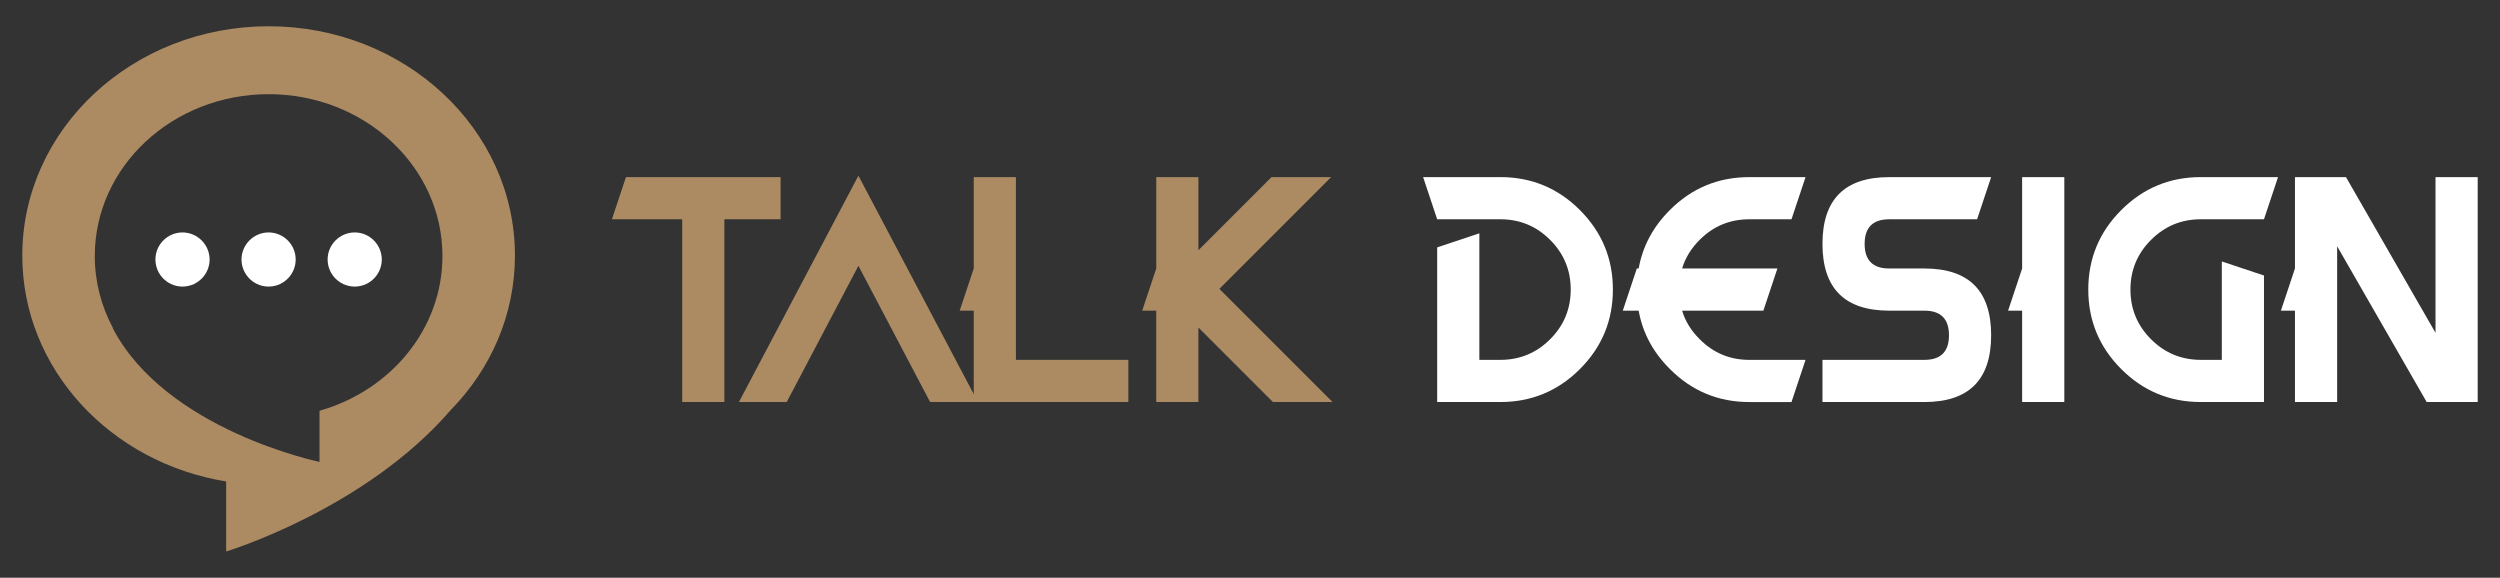 <?xml version="1.0" encoding="utf-8"?>
<!-- Generator: Adobe Illustrator 16.0.0, SVG Export Plug-In . SVG Version: 6.00 Build 0)  -->
<!DOCTYPE svg PUBLIC "-//W3C//DTD SVG 1.1//EN" "http://www.w3.org/Graphics/SVG/1.1/DTD/svg11.dtd">
<svg version="1.1" id="Calque_1" xmlns="http://www.w3.org/2000/svg" xmlns:xlink="http://www.w3.org/1999/xlink" x="0px" y="0px"
	 width="237.996px" height="55px" viewBox="0 0 237.996 55" enable-background="new 0 0 237.996 55" xml:space="preserve">
<rect x="0" y="0" width="237.996" height="55" fill="#333333" stroke="none"/>
<g>
	<g>
		<path fill="#AC8B63" d="M68.959,20.875v17.396h-4.015V20.875h-6.691l1.338-4.014h14.72v4.014H68.959z"/>
		<path fill="#AC8B63" d="M70.344,38.271l11.375-21.544l11.375,21.544h-4.55l-6.825-12.967l-6.825,12.967H70.344z"/>
		<path fill="#AC8B63" d="M92.698,25.559v-8.697h4.014v17.396h10.706v4.014h-14.72v-8.697H91.36L92.698,25.559z"/>
		<path fill="#AC8B63" d="M110.074,29.574h-1.338l1.338-4.016v-8.697h4.014v6.958l6.959-6.958h5.674l-10.639,10.638l10.773,10.772
			h-5.674l-7.094-7.092v7.092h-4.014V29.574z"/>
		<path fill="#FFFFFF" d="M142.839,20.875h-6.022l-1.338-4.014h7.36c2.952,0,5.475,1.046,7.567,3.138
			c2.092,2.092,3.138,4.614,3.138,7.567s-1.046,5.477-3.138,7.568c-2.093,2.092-4.615,3.137-7.567,3.137h-6.022v-14.72l4.015-1.338
			v12.044h2.008c1.847,0,3.423-0.654,4.73-1.961c1.307-1.307,1.96-2.883,1.96-4.73c0-1.847-0.653-3.424-1.96-4.73
			C146.262,21.529,144.686,20.875,142.839,20.875z"/>
		<path fill="#FFFFFF" d="M160.135,25.559h9.072l-1.338,4.016h-7.734c0.303,1.008,0.86,1.914,1.673,2.717
			c1.302,1.311,2.877,1.967,4.724,1.967h5.353l-1.338,4.014h-4.015c-2.953,0-5.474-1.047-7.562-3.145
			c-1.605-1.596-2.596-3.447-2.971-5.553h-1.512l1.338-4.016h0.174c0.375-2.104,1.365-3.961,2.971-5.566
			c2.088-2.088,4.608-3.131,7.562-3.131h5.353l-1.338,4.014h-4.015c-1.847,0-3.422,0.651-4.724,1.954
			C160.995,23.641,160.438,24.551,160.135,25.559z"/>
		<path fill="#FFFFFF" d="M179.852,29.574c-4.237,0-6.356-2.119-6.356-6.357c0-4.237,2.119-6.355,6.356-6.355h9.702l-1.338,4.014
			h-8.364c-1.562,0-2.342,0.781-2.342,2.342c0,1.562,0.78,2.342,2.342,2.342h3.346c4.237,0,6.356,2.119,6.356,6.357
			s-2.119,6.355-6.356,6.355h-9.702v-4.014h9.702c1.561,0,2.342-0.781,2.342-2.342s-0.781-2.342-2.342-2.342H179.852z"/>
		<path fill="#FFFFFF" d="M196.519,38.271h-4.015v-8.697h-1.338l1.338-4.016v-8.697h4.015V38.271z"/>
		<path fill="#FFFFFF" d="M209.506,16.861h7.359l-1.338,4.014h-6.021c-1.847,0-3.424,0.654-4.73,1.961
			c-1.308,1.307-1.961,2.884-1.961,4.73c0,1.848,0.653,3.424,1.961,4.73c1.307,1.307,2.884,1.961,4.73,1.961h2.007V24.89
			l4.015,1.339v12.043h-6.021c-2.953,0-5.476-1.045-7.568-3.137c-2.092-2.092-3.138-4.615-3.138-7.568s1.046-5.476,3.138-7.567
			C204.03,17.907,206.553,16.861,209.506,16.861z"/>
		<path fill="#FFFFFF" d="M222.492,38.271h-4.015v-8.697h-1.338l1.338-4.016v-8.697h4.857l8.524,14.826V16.861h4.015v21.41h-4.857
			l-8.524-14.827V38.271z"/>
	</g>
	<g>
		<path fill="#AC8B63" d="M25.572,2.5c-12.951,0-23.45,9.773-23.45,21.832c0,10.773,8.383,19.719,19.407,21.502V52.5
			c0,0,13.204-3.992,21.376-13.463c3.8-3.881,6.117-9.041,6.117-14.705C49.022,12.273,38.522,2.5,25.572,2.5z M30.418,39.105v4.867
			c0,0-14.633-3.016-19.69-12.74l0.032,0.012c-1.109-2.07-1.737-4.402-1.737-6.871c0-8.51,7.409-15.408,16.548-15.408
			s16.549,6.898,16.549,15.408C42.121,31.311,37.193,37.176,30.418,39.105z"/>
		<path fill="#FFFFFF" d="M25.569,22.127c-1.42,0.004-2.573,1.156-2.579,2.576c0.006,1.377,1.084,2.504,2.437,2.574l0.137,0.006
			l0.145-0.006c1.357-0.07,2.44-1.197,2.439-2.574C28.147,23.283,26.998,22.133,25.569,22.127z M33.767,22.127
			c-1.42,0.004-2.578,1.156-2.578,2.576c0.005,1.377,1.083,2.504,2.436,2.574l0.131,0.006l0.145-0.006
			c1.362-0.07,2.439-1.197,2.445-2.57C36.34,23.283,35.188,22.131,33.767,22.127z M17.37,22.127
			c-1.42,0.006-2.573,1.156-2.573,2.576c0,1.377,1.083,2.504,2.431,2.574l0.138,0.006l0.144-0.006c1.361-0.07,2.44-1.197,2.445-2.57
			C19.95,23.283,18.797,22.133,17.37,22.127z"/>
	</g>
</g>
</svg>
